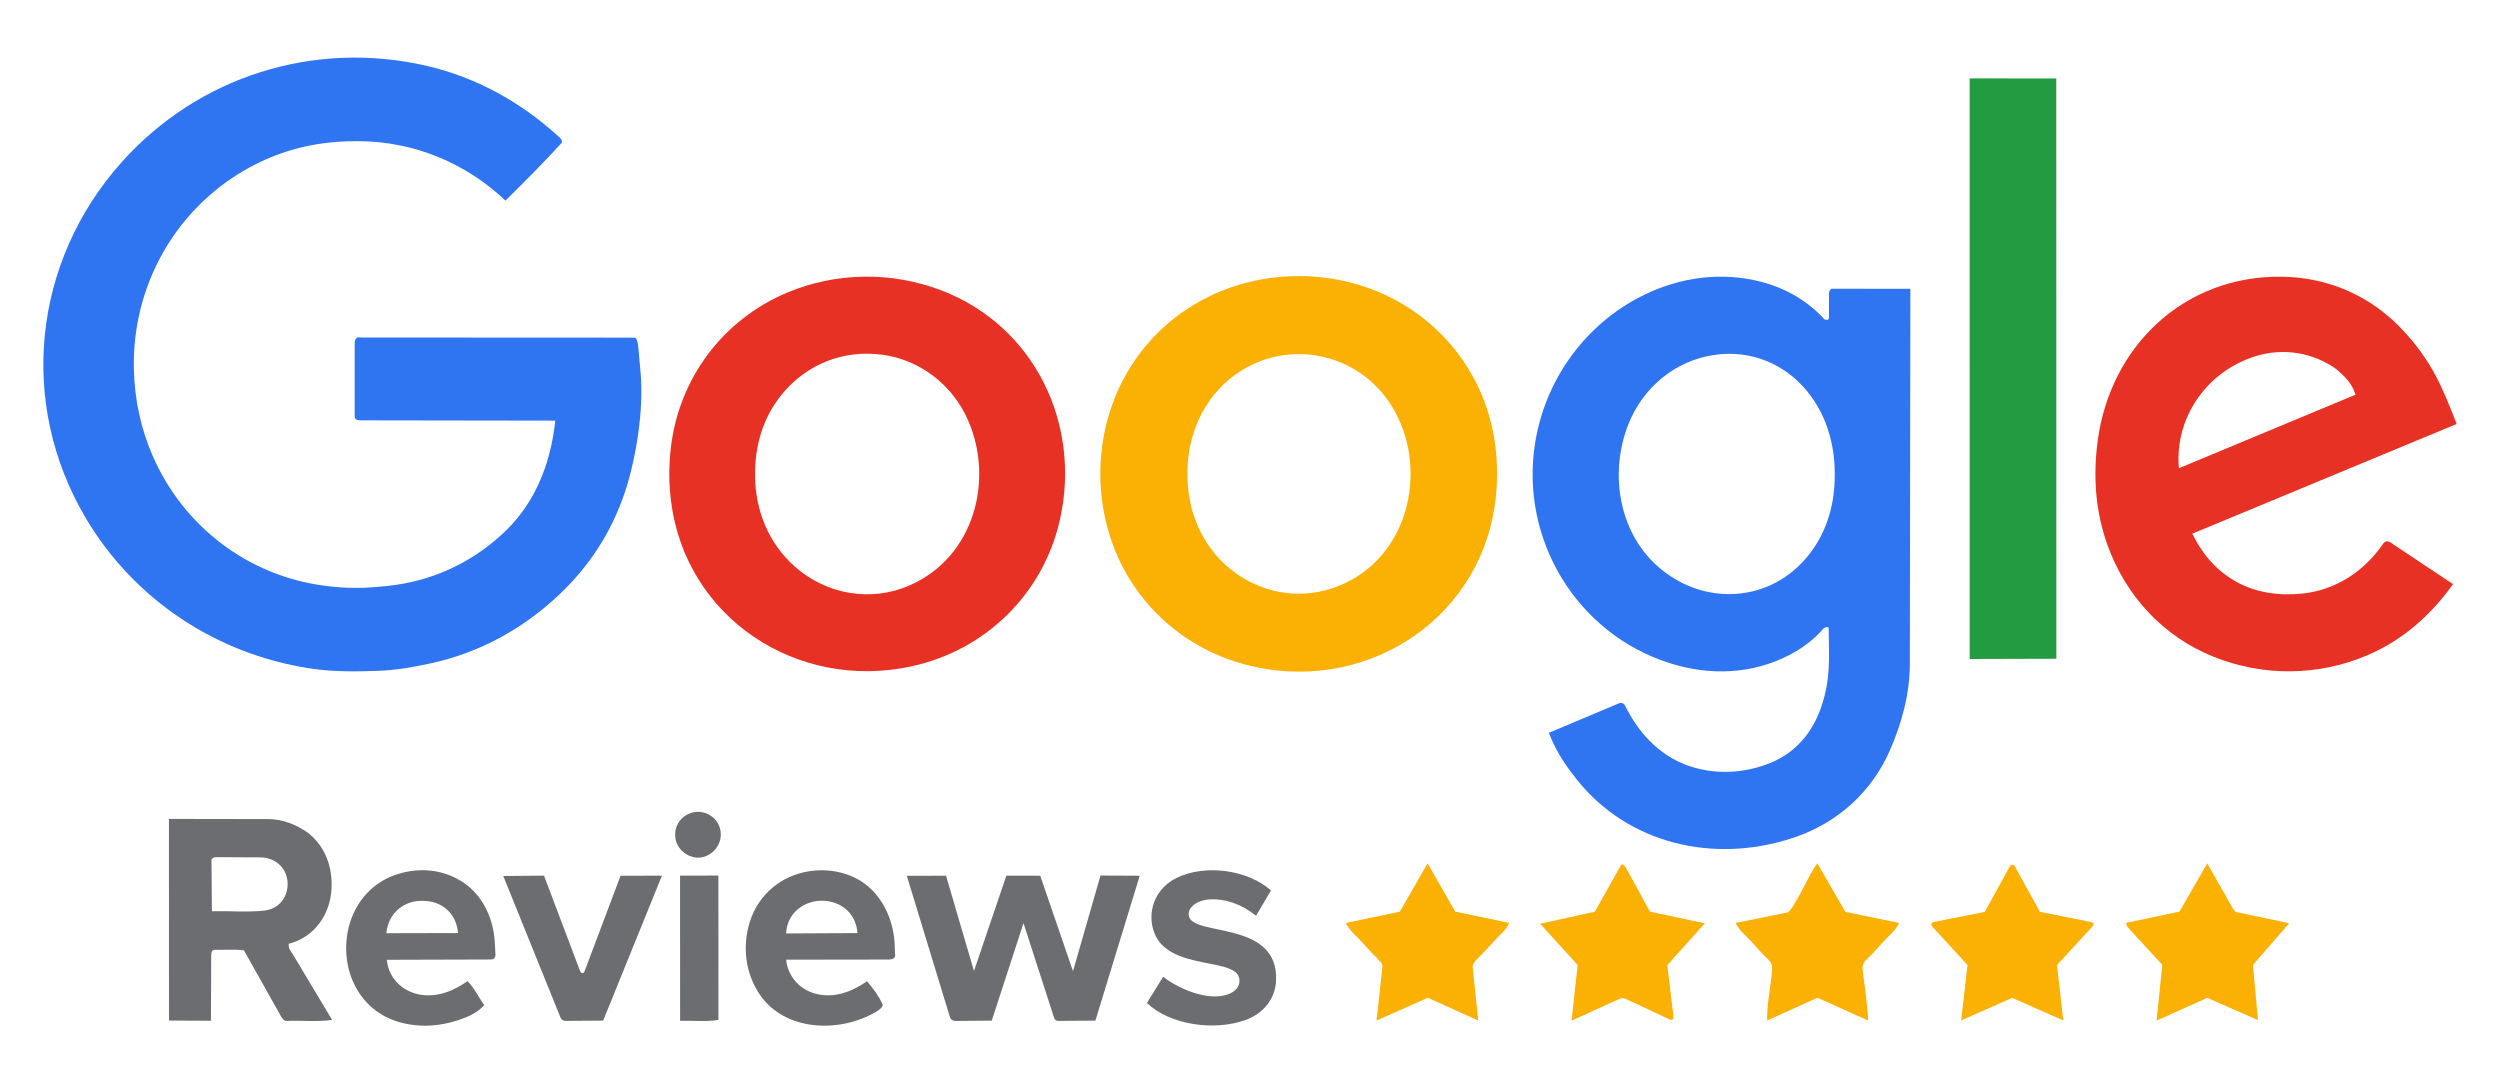 <?xml version="1.0" encoding="UTF-8"?>
<svg id="Layer_1" xmlns="http://www.w3.org/2000/svg" version="1.1" viewBox="0 0 300 130">
  <!-- Generator: Adobe Illustrator 30.1.0, SVG Export Plug-In . SVG Version: 2.1.1 Build 136)  -->
  <defs>
    <style>
      .st0 {
        fill: #e73124;
      }

      .st1 {
        fill: #239b41;
      }

      .st2 {
        fill: #6c6d70;
      }

      .st3 {
        fill: #2f74f1;
      }

      .st4 {
        fill: #fbb004;
      }
    </style>
  </defs>
  <path class="st3" d="M42.563,49.974l-.001-8.933c-0-.217.129-.362.22-.464.151-.17.319-.075.605-.075l32.771.016c.313.04.415.876.444,1.197l.273,3.059c.389,4.35-.523,10.25-1.929,14.406-1.602,4.735-4.253,8.792-7.872,12.205-4.308,4.064-9.466,6.906-15.273,8.19-2.185.483-4.237.848-6.468.926-2.796.098-5.442.125-8.198-.301-11.177-1.726-21.011-8.23-26.804-17.964C2.099,48.404,3.956,31.345,14.621,19.436c9.204-10.278,23.067-14.643,36.534-11.545,5.926,1.363,11.332,4.342,15.838,8.463.222.145.604.575.374.828-2.147,2.364-4.353,4.557-6.709,6.891-4.832-4.563-10.946-7.056-17.499-7.132-4.004-.046-7.751.619-11.371,2.239-9.847,4.405-15.986,14.334-15.722,25.13.089,3.641.816,7.103,2.269,10.428,3.689,8.442,11.435,14.356,20.585,15.547,2.887.376,4.834.324,7.701.013,5.055-.548,9.635-2.599,13.409-5.989,4-3.53,6.022-8.375,6.602-13.832l-23.473-.036c-.285-0-.596-.133-.596-.465v-0Z"/>
  <polygon class="st1" points="246.763 79.05 236.36 79.079 236.359 9.408 246.753 9.417 246.763 79.05"/>
  <path class="st2" d="M136.768,105.086l-5.32,17.392-4.425.027c-.372.002-.472-.184-.569-.483l-3.635-11.249-3.807,11.703-4.36.038c-.275-.014-.56-.132-.657-.45l-5.178-16.964,4.707-.012,3.355,11.437,3.881-11.443,4.069.003,3.93,11.458,3.302-11.478,4.708.021h-0Z"/>
  <path class="st4" d="M247.593,122.454l-6.137-2.71-6.116,2.705.76-6.647-4.258-4.643c-.08-.088-.087-.192-.084-.265.005-.099.116-.215.276-.247l6.138-1.224,2.946-5.348c.08-.145.144-.247.237-.269.105-.025.315-.044.391.094l3.044,5.52,6.048,1.207c.115.023.211.07.262.097.072.038.18.239.076.353l-4.334,4.728.75,6.648v-0Z"/>
  <path class="st4" d="M200.342,122.329l-5.145-2.412c-.315-.148-.576-.185-.894-.04l-5.72,2.603.734-6.68-4.5-4.953,6.562-1.439,3.13-5.58c.172-.307.528.179.616.339l2.869,5.236,6.585,1.396-4.506,5.016.752,6.235c.016.132-.07.225-.109.268-.04.044-.185.099-.374.011h-0Z"/>
  <path class="st4" d="M270.955,122.415l-6.084-2.676-6.082,2.733.686-6.698-4.064-4.407c-.11-.119-.303-.376-.245-.629l6.376-1.343,3.33-5.798,2.999,5.297c.125.221.276.514.559.573l6.273,1.319-4.348,5.008.601,6.621-0.0 0Z"/>
  <path class="st4" d="M171.334,119.732l-6.146,2.728.703-6.504c.044-.403-.462-.657-.624-.986-.751-.65-1.316-1.379-1.984-2.09-.619-.659-1.318-1.182-1.787-2.121l6.488-1.365,3.325-5.788,3.32,5.79,6.481,1.361c-.463.971-1.228,1.504-1.861,2.208-.674.75-1.306,1.482-2.051,2.169-.219.307-.518.544-.478.925l.67,6.412-6.057-2.741h0Z"/>
  <path class="st4" d="M212.055,122.46c-.044-2.128.475-4.108.6-6.181.029-.49-.13-.814-.471-1.137-.701-.664-1.324-1.373-1.969-2.097-.654-.734-1.433-1.274-1.945-2.29l6.16-1.245c.796-.161,2.732-4.866,3.656-5.905l3.36,5.82,6.455,1.334c-.499.979-1.232,1.507-1.863,2.208-.669.744-1.333,1.48-2.044,2.166-.423.408-.54.766-.472,1.325.241,1.987.563,3.919.651,6.01l-6.078-2.741-6.04,2.733h0Z"/>
  <path class="st2" d="M149.349,122.442c-3.659,1.261-8.874.597-11.72-2.084l1.948-3.149c2.013,1.574,5.923,3.19,8.254,1.892.509-.283.83-.734.891-1.204.44-3.383-8.978-.974-10.378-6.49-.63-2.481.528-4.917,2.839-6.054,3.397-1.672,8.5-1.015,11.335,1.5l-1.79,3.041c-1.631-1.322-3.618-2.111-5.731-1.954-1.126.084-2.545.824-2.329,1.983.466,2.499,10.827.458,10.458,7.79-.112,2.227-1.579,3.971-3.776,4.729v-0Z"/>
  <path class="st2" d="M74.466,105.092l4.968-.014-7.055,17.396-4.511.033c-.257.002-.427-.116-.581-.333l-6.895-17.055,4.888-.041,4.331,11.45c.051.135.159.211.227.236.126.046.272-.04.32-.242l4.307-11.428h0Z"/>
  <path class="st2" d="M86.214,122.391c-1.547.247-3.005.059-4.602.104l-.005-17.426,4.599-.002.008,17.324h0Z"/>
  <path class="st2" d="M86.497,100.093c.034,1.738-1.624,3.092-3.163,2.788-1.478-.292-2.418-1.564-2.31-2.942.109-1.402,1.282-2.506,2.733-2.517,1.356-.01,2.708,1.052,2.74,2.67h0Z"/>
  <path class="st3" d="M219.859,34.649c-.259-0-.385.356-.385.568l.002,2.827c0.0.213-.092.346-.197.331-.094-.013-.256.037-.359-.075-2.238-2.434-5.145-3.994-8.443-4.687-4.802-1.009-9.713-.125-14.043,2.212-6.555,3.539-11.037,9.993-12.215,17.293-1.87,11.588,4.987,22.926,16.156,26.463,4.786,1.516,9.83,1.353,14.317-.968,1.607-.831,2.971-1.85,4.134-3.202.128-.149.612-.264.615-.004.044,3.693.261,6.174-.964,9.627-1.04,2.93-3.035,5.276-5.944,6.481-3.211,1.33-6.883,1.513-10.177.284-3.329-1.242-5.77-3.936-7.309-7.05-.174-.351-.435-.493-.816-.333l-8.365,3.523h-0c.986,2.575,2.388,4.463,3.994,6.379,6.467,7.392,16.708,9.278,25.781,6.058,4.998-1.774,8.987-5.416,11.124-10.286,1.433-3.265,2.411-6.786,2.417-10.453l.062-44.982-9.384-.006ZM220.13,58.24c-.209,3.297-1.311,6.351-3.506,8.861-4.689,5.362-12.551,5.554-17.839.737-4.553-4.148-5.647-11.072-3.42-16.826,1.726-4.461,5.657-7.804,10.511-8.444,4.267-.563,8.282,1.077,10.98,4.383,2.603,3.189,3.535,7.17,3.274,11.29Z"/>
  <path class="st4" d="M179.427,53.416c-1.288-9.984-8.734-17.818-18.6-19.789-10.297-2.057-20.901,2.352-25.962,11.773-2.921,5.437-3.578,11.985-1.974,17.924,2.191,8.112,8.446,14.28,16.56,16.43,13.8,3.657,27.904-4.883,29.938-19.23.341-2.405.344-4.736.038-7.108ZM162.19,69.574c-3.923,2.175-8.509,2.264-12.535.065h0c-3.955-2.16-6.423-6.071-7.011-10.442-.716-5.322.975-10.655,5.198-13.944,5.912-4.604,14.446-3.303,18.74,2.835,4.772,6.821,3.126,17.318-4.392,21.487Z"/>
  <path class="st0" d="M112.997,34.862c-5.967-2.294-12.626-2.22-18.507.24-7.769,3.25-13.06,10.363-13.998,18.717-.24,2.139-.238,4.162.029,6.307,1.747,14.006,15.127,22.825,28.849,19.836,8.963-1.952,15.86-8.761,17.834-17.655,2.551-11.495-3.092-23.172-14.207-27.446ZM109.202,70.225c-4.71,2.08-10.06,1.108-13.84-2.249-3.124-2.773-4.708-6.676-4.758-10.838-.042-3.551.894-6.903,3.119-9.69,2.975-3.725,7.492-5.555,12.308-4.86,4.334.626,8.236,3.536,10.123,7.814,3.135,7.111.815,16.393-6.951,19.822Z"/>
  <path class="st0" d="M285.931,65.305h-0c-2.272,3.301-5.672,5.501-9.626,5.92-5.883.623-10.614-1.824-13.228-7.186l31.72-13.162c-1.782-4.618-3.053-7.567-6.376-11.171-3.833-4.156-8.969-6.433-14.626-6.502-11.699-.143-20.558,8.321-22.073,19.698-.567,4.258-.276,8.439,1.159,12.454,2.199,6.155,6.711,11.054,12.805,13.478,5.966,2.373,12.589,2.305,18.49-.244,4.16-1.797,7.514-4.751,10.19-8.492l-7.443-4.955c-.386-.257-.683-.286-.992.163ZM270.68,42.738c3.355-1.035,6.973-.434,9.769,1.627.906.836,1.733,1.512,2.215,2.997h0l-21.198,8.827c-.541-6.151,3.433-11.668,9.213-13.451Z"/>
  <path class="st2" d="M39.853,122.391l-4.742-7.925c-.291-.367-.507-.729-.46-1.21,3.073-.785,4.994-3.525,5.136-6.643.12-2.618-.763-5.045-2.847-6.693-1.383-.96-2.992-1.627-4.763-1.63l-11.905-.019.006,24.195,5.035.025.032-7.929c.001-.296.1-.592.443-.586,1.175.019,2.28-.067,3.478.054l4.441,7.908c.139.248.368.587.689.573,1.811-.083,3.553.143,5.456-.119h0ZM31.671,109.276c-2.065.222-4.075.014-6.241.077l-.053-6.154c-.002-.224.381-.34.554-.339l5.269.025c1.794.009,3.144,1.193,3.3,2.869.159,1.706-.88,3.312-2.829,3.522Z"/>
  <path class="st2" d="M59.454,114.571c-.062-.87-.047-1.662-.182-2.524-.413-2.64-1.758-5.041-4.084-6.408-2.472-1.452-5.387-1.568-8.074-.531-2.856,1.103-4.795,3.664-5.374,6.631-.912,4.675,1.348,9.529,6.153,10.909,2.385.685,4.803.543,7.16-.248,1.139-.382,2.165-.835,3.065-1.779-.698-.953-1.143-1.992-2.013-2.889h0c-1.633,1.151-3.305,1.818-5.131,1.692-2.364-.163-4.338-1.822-4.549-4.248l12.502-.038c.339-.001.552-.239.528-.568ZM46.368,111.984c.209-2.419,2.162-3.999,4.444-3.876,2.136.006,3.958,1.432,4.149,3.856l-8.593.02Z"/>
  <path class="st2" d="M107.386,114.122c.017-2.511-.684-4.932-2.323-6.872-1.916-2.268-5.014-3.144-7.899-2.712-3.454.518-6.194,2.826-7.214,6.173-.88,2.89-.504,6.07,1.199,8.602,3.002,4.462,9.609,4.712,14.053,2.062.227-.135.837-.569.712-.844-.465-1.023-1.137-1.932-1.871-2.78-1.563,1.05-3.195,1.808-5.122,1.672h0c-2.418-.171-4.317-1.828-4.589-4.26l12.328-.018c.335-.001.607-.103.696-.274.134-.256.027-.482.029-.75ZM102.896,111.971h0s-8.56.043-8.56.043c.081-2.423,2.183-4.044,4.516-3.92,2.153.115,3.875,1.534,4.044,3.877h0Z"/>
</svg>